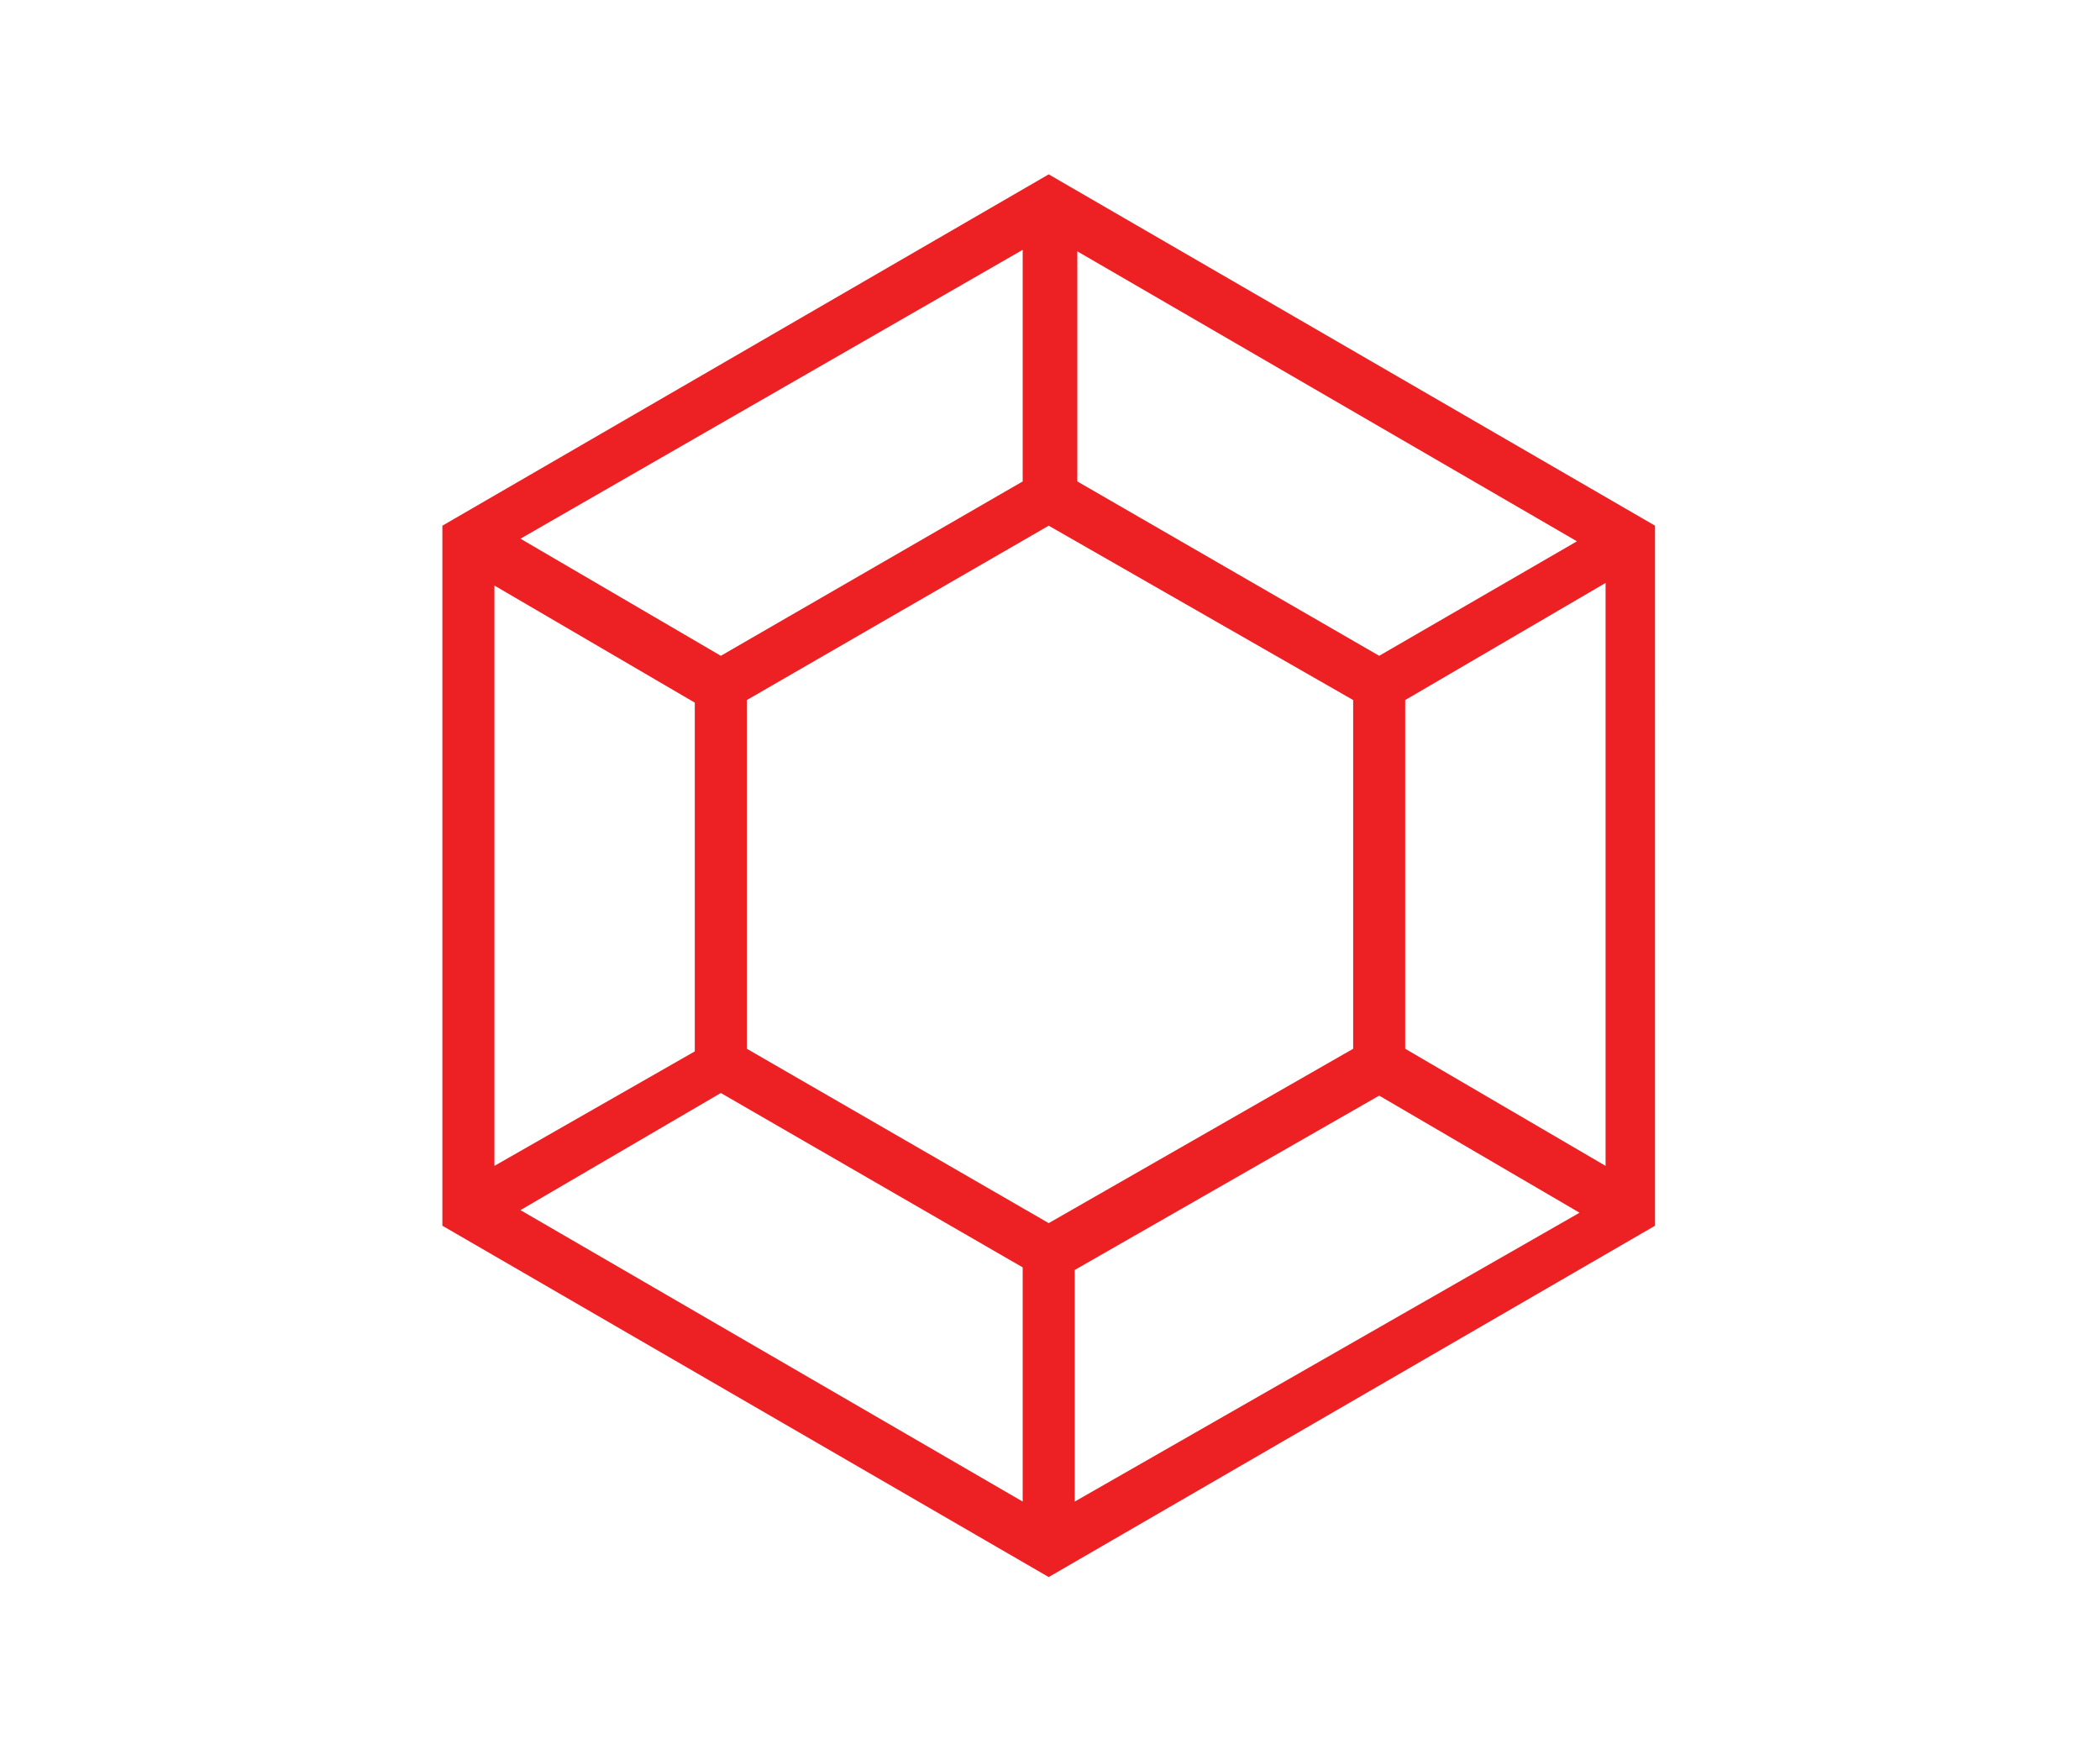 <?xml version="1.0" encoding="utf-8"?>
<!-- Generator: Adobe Illustrator 24.3.0, SVG Export Plug-In . SVG Version: 6.00 Build 0)  -->
<svg version="1.1" id="Layer_1" xmlns="http://www.w3.org/2000/svg" xmlns:xlink="http://www.w3.org/1999/xlink" x="0px" y="0px"
	 viewBox="0 0 80.7 67.2" style="enable-background:new 0 0 80.7 67.2;" xml:space="preserve">
<style type="text/css">
	.st0{fill:#ED2024;}
</style>
<g>
	<path class="st0" d="M17,20.2v26.9l23.3,13.5l23.3-13.5V20.2L40.3,6.7L17,20.2z M39.3,9.6v8.9l-11.6,6.7L20,20.7L39.3,9.6z
		 M19,22.5l7.7,4.5v13.4L19,44.8V22.5z M39.3,57.7L20,46.5l7.7-4.5l11.6,6.7V57.7z M28.7,40.3V26.9l11.6-6.7L52,26.9v13.4L40.3,47
		L28.7,40.3z M41.3,57.7v-8.9L53,42.1l7.7,4.5L41.3,57.7z M61.7,44.8L54,40.3V26.9l7.7-4.5V44.8z M41.3,9.6l19.3,11.2L53,25.2
		l-11.6-6.7V9.6z"/>
</g>
</svg>
